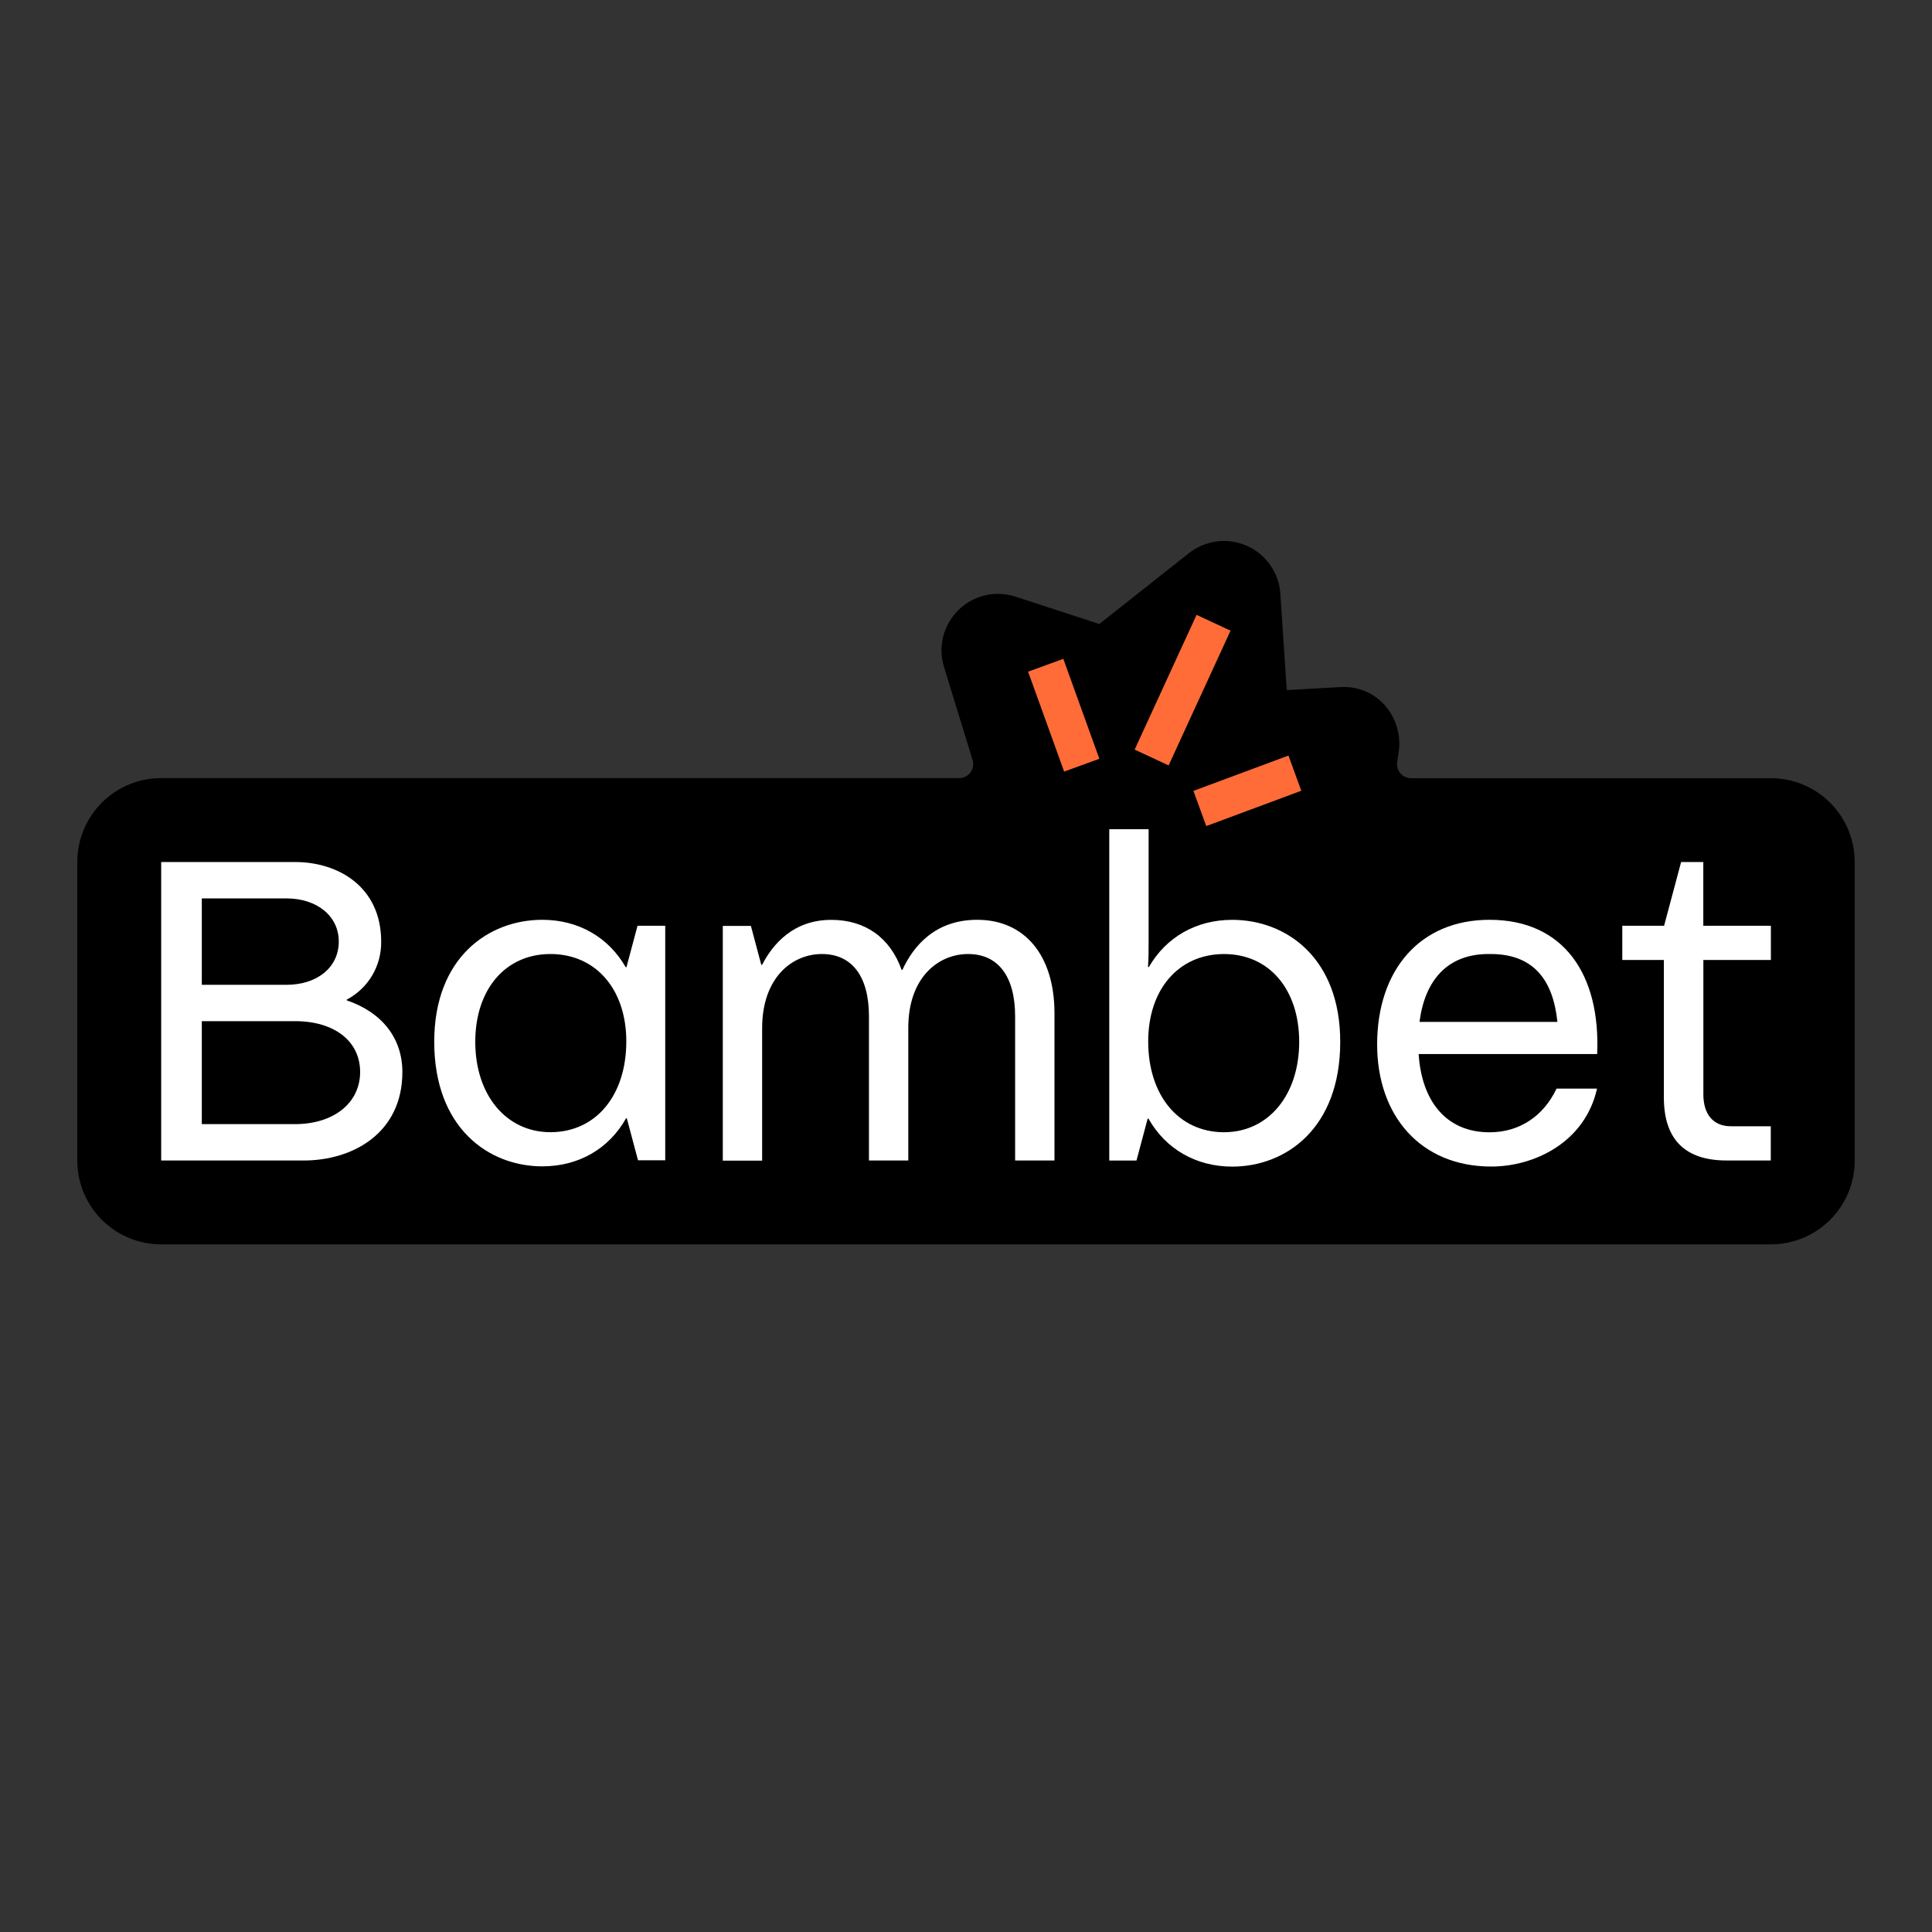 <svg width="150" height="150" viewBox="0 0 150 150" fill="none" xmlns="http://www.w3.org/2000/svg">
<rect x="0" y="0" width="150" height="150" fill="#333333" stroke="none"/>
<g clip-path="url(#clip0_24_6081)">
<path d="M137.49 60.419H109.55C109.393 60.419 109.238 60.385 109.095 60.319C108.953 60.254 108.826 60.157 108.724 60.038C108.622 59.919 108.547 59.778 108.504 59.627C108.462 59.476 108.453 59.318 108.478 59.162C108.545 58.738 108.607 58.326 108.624 58.135C108.855 55.667 106.955 53.184 104.05 53.345L99.903 53.579L99.406 46.093C99.353 45.295 99.083 44.527 98.624 43.872C98.166 43.217 97.537 42.699 96.806 42.375C96.074 42.051 95.268 41.934 94.475 42.035C93.681 42.137 92.931 42.453 92.304 42.95L85.351 48.447L78.845 46.324C78.076 46.073 77.252 46.039 76.464 46.227C75.677 46.415 74.957 46.817 74.384 47.389C73.811 47.961 73.408 48.681 73.219 49.468C73.03 50.255 73.062 51.079 73.313 51.848L75.51 59.008C75.561 59.17 75.572 59.342 75.544 59.509C75.515 59.677 75.448 59.835 75.347 59.971C75.246 60.108 75.115 60.219 74.963 60.295C74.812 60.372 74.645 60.411 74.475 60.411H12.511C11.655 60.411 10.808 60.58 10.018 60.907C9.227 61.235 8.509 61.715 7.904 62.32C7.3 62.926 6.82 63.644 6.493 64.435C6.167 65.225 5.999 66.073 6 66.928V90.102C6 91.828 6.686 93.484 7.907 94.705C9.128 95.926 10.784 96.612 12.511 96.612H137.49C138.345 96.612 139.191 96.443 139.981 96.116C140.771 95.789 141.489 95.309 142.092 94.705C142.697 94.1 143.177 93.383 143.505 92.593C143.831 91.803 144 90.957 144 90.102V66.928C144 66.073 143.831 65.227 143.505 64.437C143.177 63.647 142.697 62.93 142.092 62.325C141.489 61.721 140.771 61.241 139.981 60.914C139.191 60.587 138.345 60.419 137.49 60.419Z" fill="black"/>
<path d="M137.491 74.532V71.876H132.244V66.928H130.521L129.2 71.876H125.954V74.532H129.182V85.208C129.182 88.453 130.819 90.099 134.042 90.099H137.483V87.442H134.384C133.029 87.442 132.249 86.534 132.249 84.96V74.532H137.491Z" fill="white"/>
<path d="M26.924 77.67V77.608C27.742 77.178 28.424 76.529 28.896 75.734C29.367 74.939 29.608 74.029 29.594 73.105C29.594 68.837 26.244 66.928 22.921 66.928H12.514V90.101H23.577C27.391 90.101 31.24 87.976 31.24 83.232C31.24 80.618 29.671 78.599 26.924 77.67ZM15.668 69.751H22.224C24.627 69.751 26.303 71.131 26.303 73.105C26.303 75.079 24.664 76.461 22.224 76.461H15.668V69.751ZM22.889 87.278H15.668V79.282H22.889C25.968 79.282 27.96 80.833 27.96 83.232C27.96 85.63 25.916 87.278 22.889 87.278Z" fill="white"/>
<path d="M75.869 71.413C72.547 71.413 70.883 73.521 70.063 75.299H70.001C69.11 72.794 67.173 71.418 64.538 71.418C61.613 71.418 60.011 73.28 59.169 74.909H59.105L58.3 71.887H56.118V90.113H59.172V79.832C59.172 75.897 61.504 74.07 63.813 74.07C66.167 74.07 67.466 75.832 67.466 78.908V90.1H70.52V79.8C70.52 75.887 72.852 74.07 75.161 74.07C77.518 74.07 78.814 75.832 78.814 78.908V90.1H81.869V78.613C81.851 74.171 79.559 71.413 75.869 71.413Z" fill="white"/>
<path d="M95.667 71.416C92.886 71.416 90.537 72.751 89.193 75.09L89.129 75.068C89.178 74.41 89.178 73.861 89.178 73.238V64.38H86.124V90.103H88.237L89.104 86.851H89.168C90.507 89.219 92.868 90.575 95.667 90.575C99.844 90.575 104.055 87.596 104.055 80.892C104.055 74.345 99.844 71.416 95.667 71.416ZM95.034 87.906H94.974C91.498 87.874 89.146 85.041 89.146 80.858C89.146 76.831 91.488 74.105 94.974 74.072H95.039C98.528 74.072 100.869 76.803 100.869 80.89C100.869 85.021 98.471 87.906 95.034 87.906Z" fill="white"/>
<path d="M48.643 75.08L48.583 75.1C47.242 72.754 44.891 71.413 42.105 71.413C37.928 71.413 33.714 74.343 33.714 80.887C33.714 87.571 37.935 90.555 42.107 90.555C44.908 90.555 47.265 89.209 48.603 86.831H48.668L49.535 90.083H51.648V71.875H49.497L48.643 75.08ZM42.795 87.903H42.738C39.301 87.903 36.9 85.018 36.9 80.887C36.9 76.811 39.244 74.07 42.733 74.07H42.795C46.284 74.102 48.626 76.828 48.626 80.855C48.626 85.038 46.284 87.871 42.795 87.903Z" fill="white"/>
<path d="M115.647 71.413C110.243 71.413 106.921 75.311 106.921 81.096C106.921 86.605 110.278 90.57 115.781 90.57C119.113 90.57 123.049 88.708 123.993 84.522H120.849C119.843 86.64 117.996 87.911 115.647 87.911C112.257 87.911 110.377 85.463 110.144 81.836H124.003C124.273 75.678 121.42 71.413 115.647 71.413ZM110.211 79.34C110.613 76.182 112.324 74.037 115.647 74.07C119.036 74.037 120.581 76.056 120.916 79.34H110.211Z" fill="white"/>
<path d="M82.62 59.906L79.821 52.148L82.555 51.152L85.354 58.911L82.62 59.906Z" fill="url(#paint0_linear_24_6081)"/>
<path d="M93.654 64.137L92.658 61.404L100.036 58.66L101.031 61.394L93.654 64.137Z" fill="url(#paint1_linear_24_6081)"/>
<path d="M90.731 59.428L88.094 58.199L92.901 47.737L95.538 48.966L90.731 59.428Z" fill="url(#paint2_linear_24_6081)"/>
</g>
<defs>
<linearGradient id="paint0_linear_24_6081" x1="84.351" y1="61.148" x2="81.181" y2="51.04" gradientUnits="userSpaceOnUse">
<stop stop-color="#FF6C37"/>
<stop offset="1" stop-color="#FF6C37"/>
</linearGradient>
<linearGradient id="paint1_linear_24_6081" x1="3014.81" y1="486.785" x2="3297.17" y2="486.785" gradientUnits="userSpaceOnUse">
<stop stop-color="#FF6C37"/>
<stop offset="1" stop-color="#FF6C37"/>
</linearGradient>
<linearGradient id="paint2_linear_24_6081" x1="2549.23" y1="593.593" x2="2772.42" y2="593.593" gradientUnits="userSpaceOnUse">
<stop stop-color="#FF6C37"/>
<stop offset="1" stop-color="#FF6C37"/>
</linearGradient>
<clipPath id="clip0_24_6081">
<rect width="138" height="55" fill="white" transform="translate(6 42)"/>
</clipPath>
</defs>
</svg>
